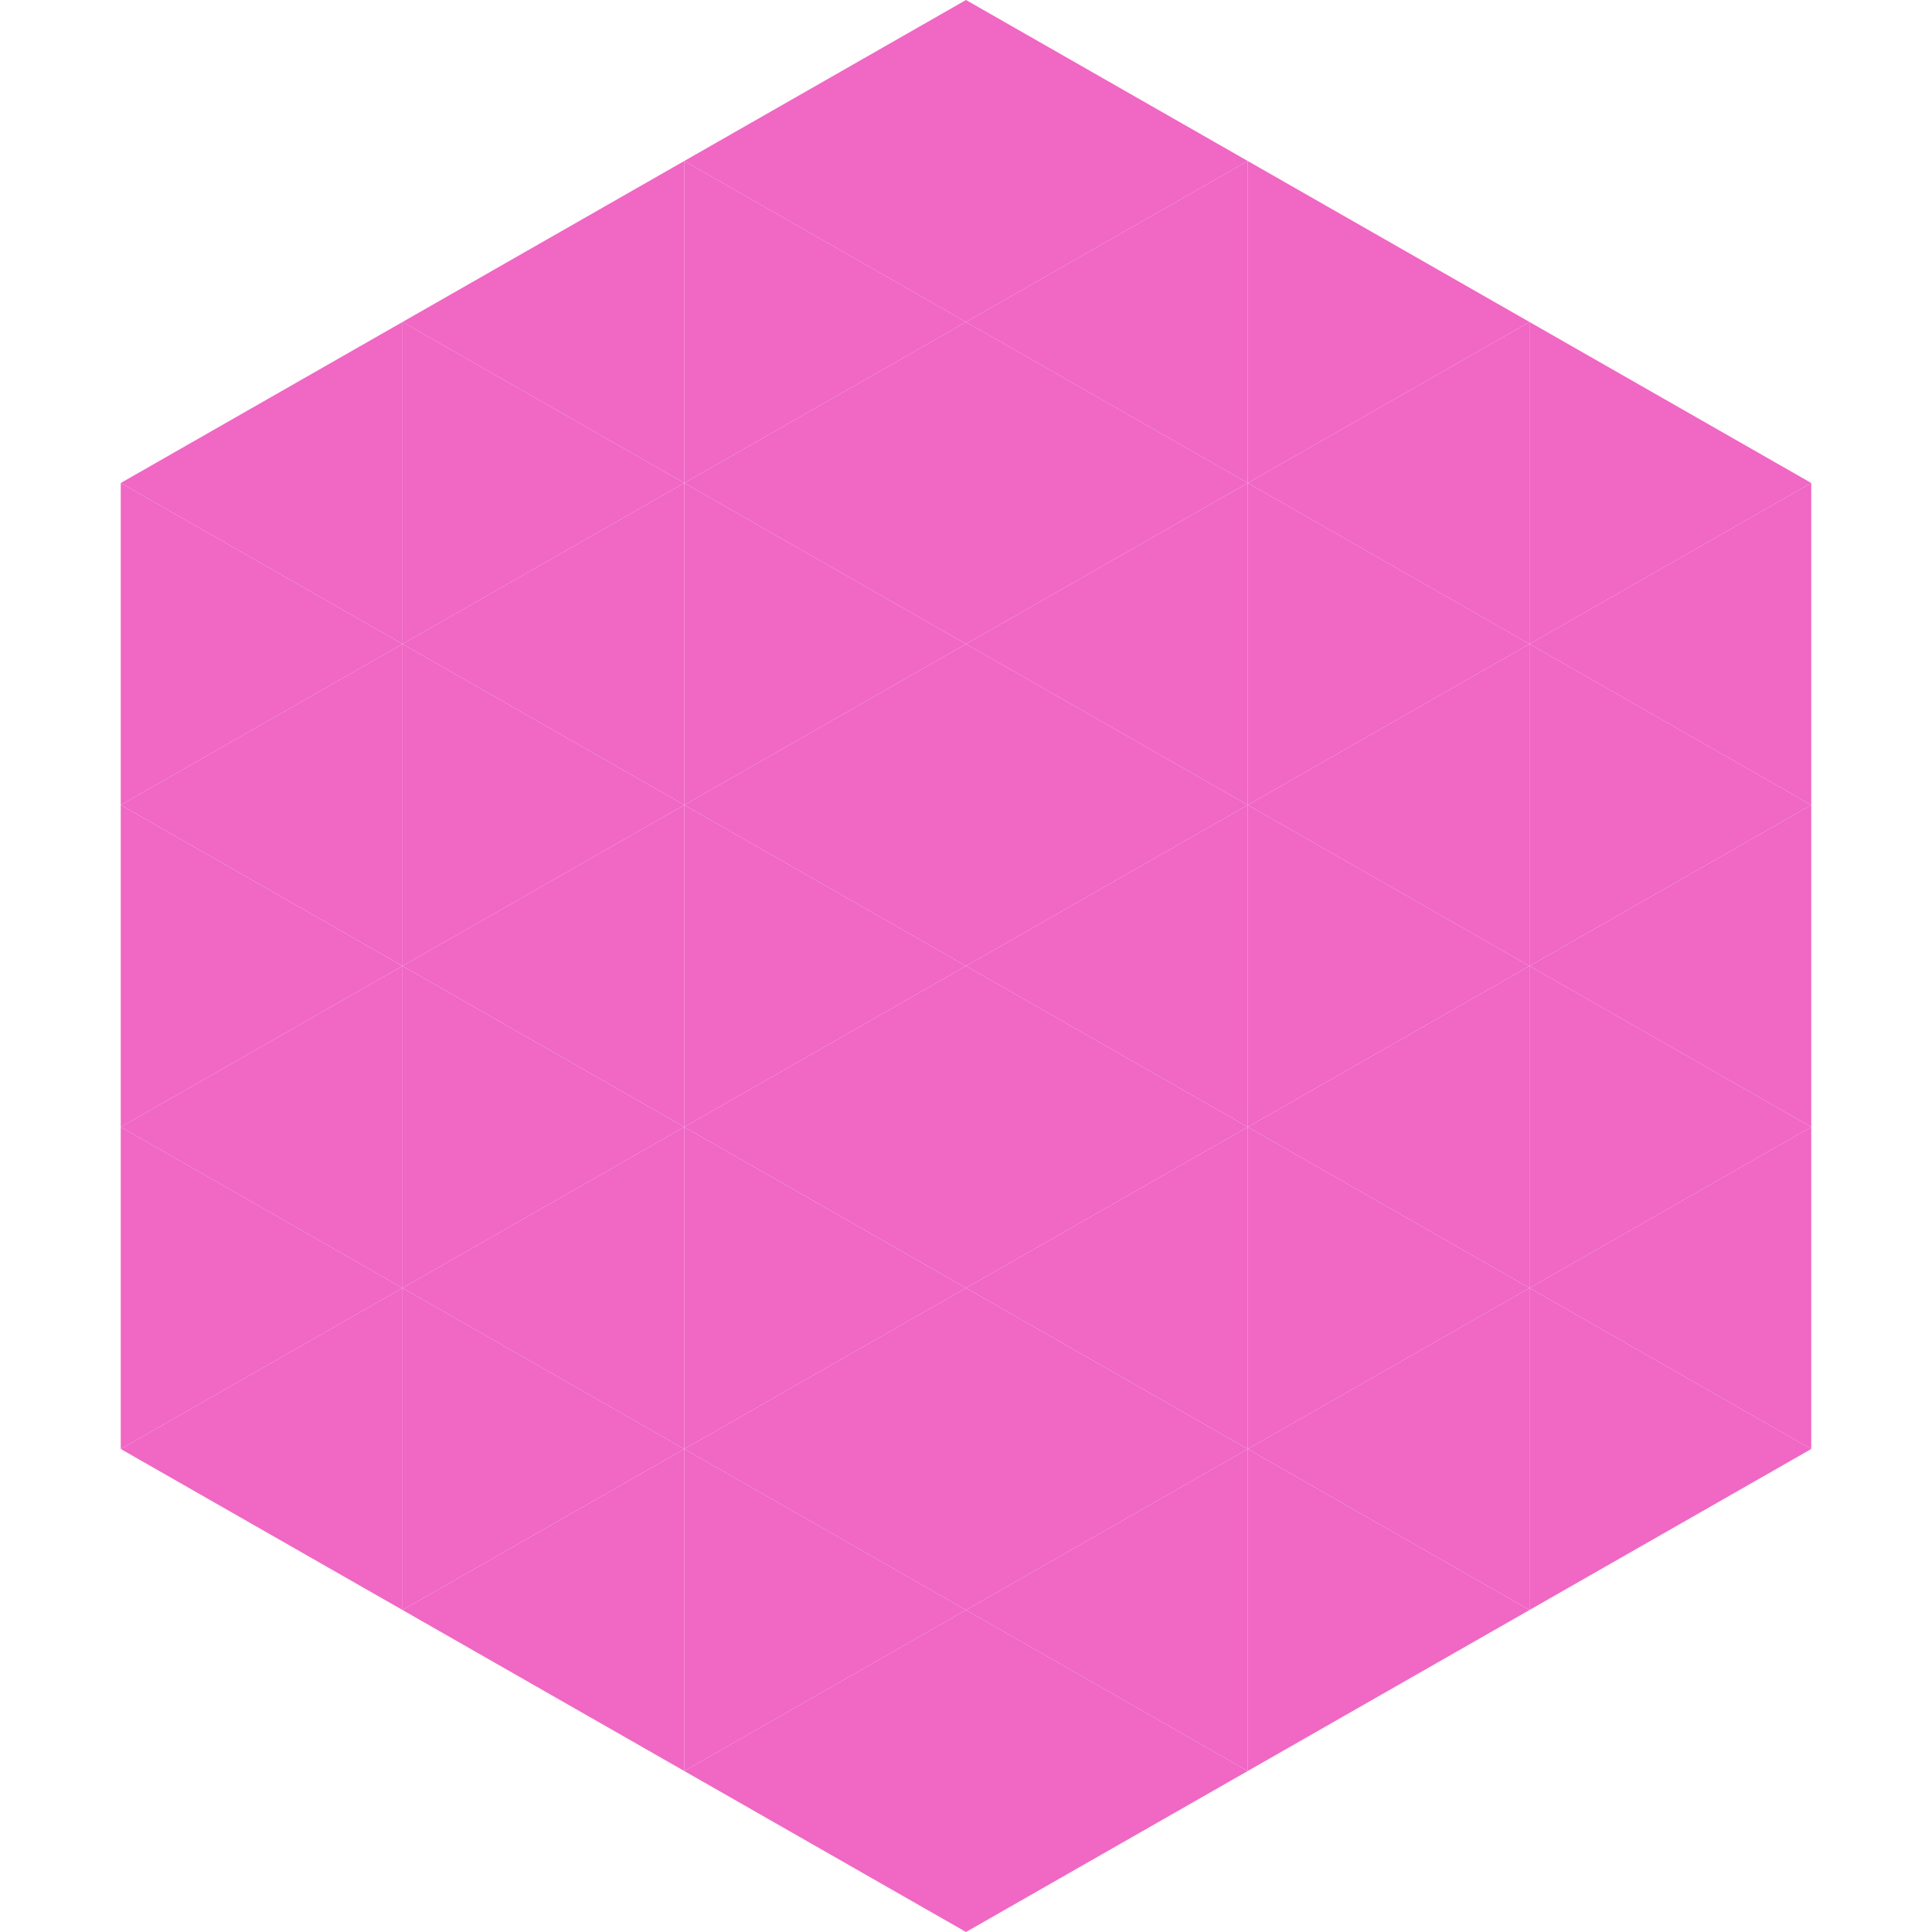 <?xml version="1.0"?>
<!-- Generated by SVGo -->
<svg width="240" height="240"
     xmlns="http://www.w3.org/2000/svg"
     xmlns:xlink="http://www.w3.org/1999/xlink">
<polygon points="50,40 15,60 50,80" style="fill:rgb(240,103,196)" />
<polygon points="190,40 225,60 190,80" style="fill:rgb(240,103,196)" />
<polygon points="15,60 50,80 15,100" style="fill:rgb(240,103,196)" />
<polygon points="225,60 190,80 225,100" style="fill:rgb(240,103,196)" />
<polygon points="50,80 15,100 50,120" style="fill:rgb(240,103,196)" />
<polygon points="190,80 225,100 190,120" style="fill:rgb(240,103,196)" />
<polygon points="15,100 50,120 15,140" style="fill:rgb(240,103,196)" />
<polygon points="225,100 190,120 225,140" style="fill:rgb(240,103,196)" />
<polygon points="50,120 15,140 50,160" style="fill:rgb(240,103,196)" />
<polygon points="190,120 225,140 190,160" style="fill:rgb(240,103,196)" />
<polygon points="15,140 50,160 15,180" style="fill:rgb(240,103,196)" />
<polygon points="225,140 190,160 225,180" style="fill:rgb(240,103,196)" />
<polygon points="50,160 15,180 50,200" style="fill:rgb(240,103,196)" />
<polygon points="190,160 225,180 190,200" style="fill:rgb(240,103,196)" />
<polygon points="15,180 50,200 15,220" style="fill:rgb(255,255,255); fill-opacity:0" />
<polygon points="225,180 190,200 225,220" style="fill:rgb(255,255,255); fill-opacity:0" />
<polygon points="50,0 85,20 50,40" style="fill:rgb(255,255,255); fill-opacity:0" />
<polygon points="190,0 155,20 190,40" style="fill:rgb(255,255,255); fill-opacity:0" />
<polygon points="85,20 50,40 85,60" style="fill:rgb(240,103,196)" />
<polygon points="155,20 190,40 155,60" style="fill:rgb(240,103,196)" />
<polygon points="50,40 85,60 50,80" style="fill:rgb(240,103,196)" />
<polygon points="190,40 155,60 190,80" style="fill:rgb(240,103,196)" />
<polygon points="85,60 50,80 85,100" style="fill:rgb(240,103,196)" />
<polygon points="155,60 190,80 155,100" style="fill:rgb(240,103,196)" />
<polygon points="50,80 85,100 50,120" style="fill:rgb(240,103,196)" />
<polygon points="190,80 155,100 190,120" style="fill:rgb(240,103,196)" />
<polygon points="85,100 50,120 85,140" style="fill:rgb(240,103,196)" />
<polygon points="155,100 190,120 155,140" style="fill:rgb(240,103,196)" />
<polygon points="50,120 85,140 50,160" style="fill:rgb(240,103,196)" />
<polygon points="190,120 155,140 190,160" style="fill:rgb(240,103,196)" />
<polygon points="85,140 50,160 85,180" style="fill:rgb(240,103,196)" />
<polygon points="155,140 190,160 155,180" style="fill:rgb(240,103,196)" />
<polygon points="50,160 85,180 50,200" style="fill:rgb(240,103,196)" />
<polygon points="190,160 155,180 190,200" style="fill:rgb(240,103,196)" />
<polygon points="85,180 50,200 85,220" style="fill:rgb(240,103,196)" />
<polygon points="155,180 190,200 155,220" style="fill:rgb(240,103,196)" />
<polygon points="120,0 85,20 120,40" style="fill:rgb(240,103,196)" />
<polygon points="120,0 155,20 120,40" style="fill:rgb(240,103,196)" />
<polygon points="85,20 120,40 85,60" style="fill:rgb(240,103,196)" />
<polygon points="155,20 120,40 155,60" style="fill:rgb(240,103,196)" />
<polygon points="120,40 85,60 120,80" style="fill:rgb(240,103,196)" />
<polygon points="120,40 155,60 120,80" style="fill:rgb(240,103,196)" />
<polygon points="85,60 120,80 85,100" style="fill:rgb(240,103,196)" />
<polygon points="155,60 120,80 155,100" style="fill:rgb(240,103,196)" />
<polygon points="120,80 85,100 120,120" style="fill:rgb(240,103,196)" />
<polygon points="120,80 155,100 120,120" style="fill:rgb(240,103,196)" />
<polygon points="85,100 120,120 85,140" style="fill:rgb(240,103,196)" />
<polygon points="155,100 120,120 155,140" style="fill:rgb(240,103,196)" />
<polygon points="120,120 85,140 120,160" style="fill:rgb(240,103,196)" />
<polygon points="120,120 155,140 120,160" style="fill:rgb(240,103,196)" />
<polygon points="85,140 120,160 85,180" style="fill:rgb(240,103,196)" />
<polygon points="155,140 120,160 155,180" style="fill:rgb(240,103,196)" />
<polygon points="120,160 85,180 120,200" style="fill:rgb(240,103,196)" />
<polygon points="120,160 155,180 120,200" style="fill:rgb(240,103,196)" />
<polygon points="85,180 120,200 85,220" style="fill:rgb(240,103,196)" />
<polygon points="155,180 120,200 155,220" style="fill:rgb(240,103,196)" />
<polygon points="120,200 85,220 120,240" style="fill:rgb(240,103,196)" />
<polygon points="120,200 155,220 120,240" style="fill:rgb(240,103,196)" />
<polygon points="85,220 120,240 85,260" style="fill:rgb(255,255,255); fill-opacity:0" />
<polygon points="155,220 120,240 155,260" style="fill:rgb(255,255,255); fill-opacity:0" />
</svg>
